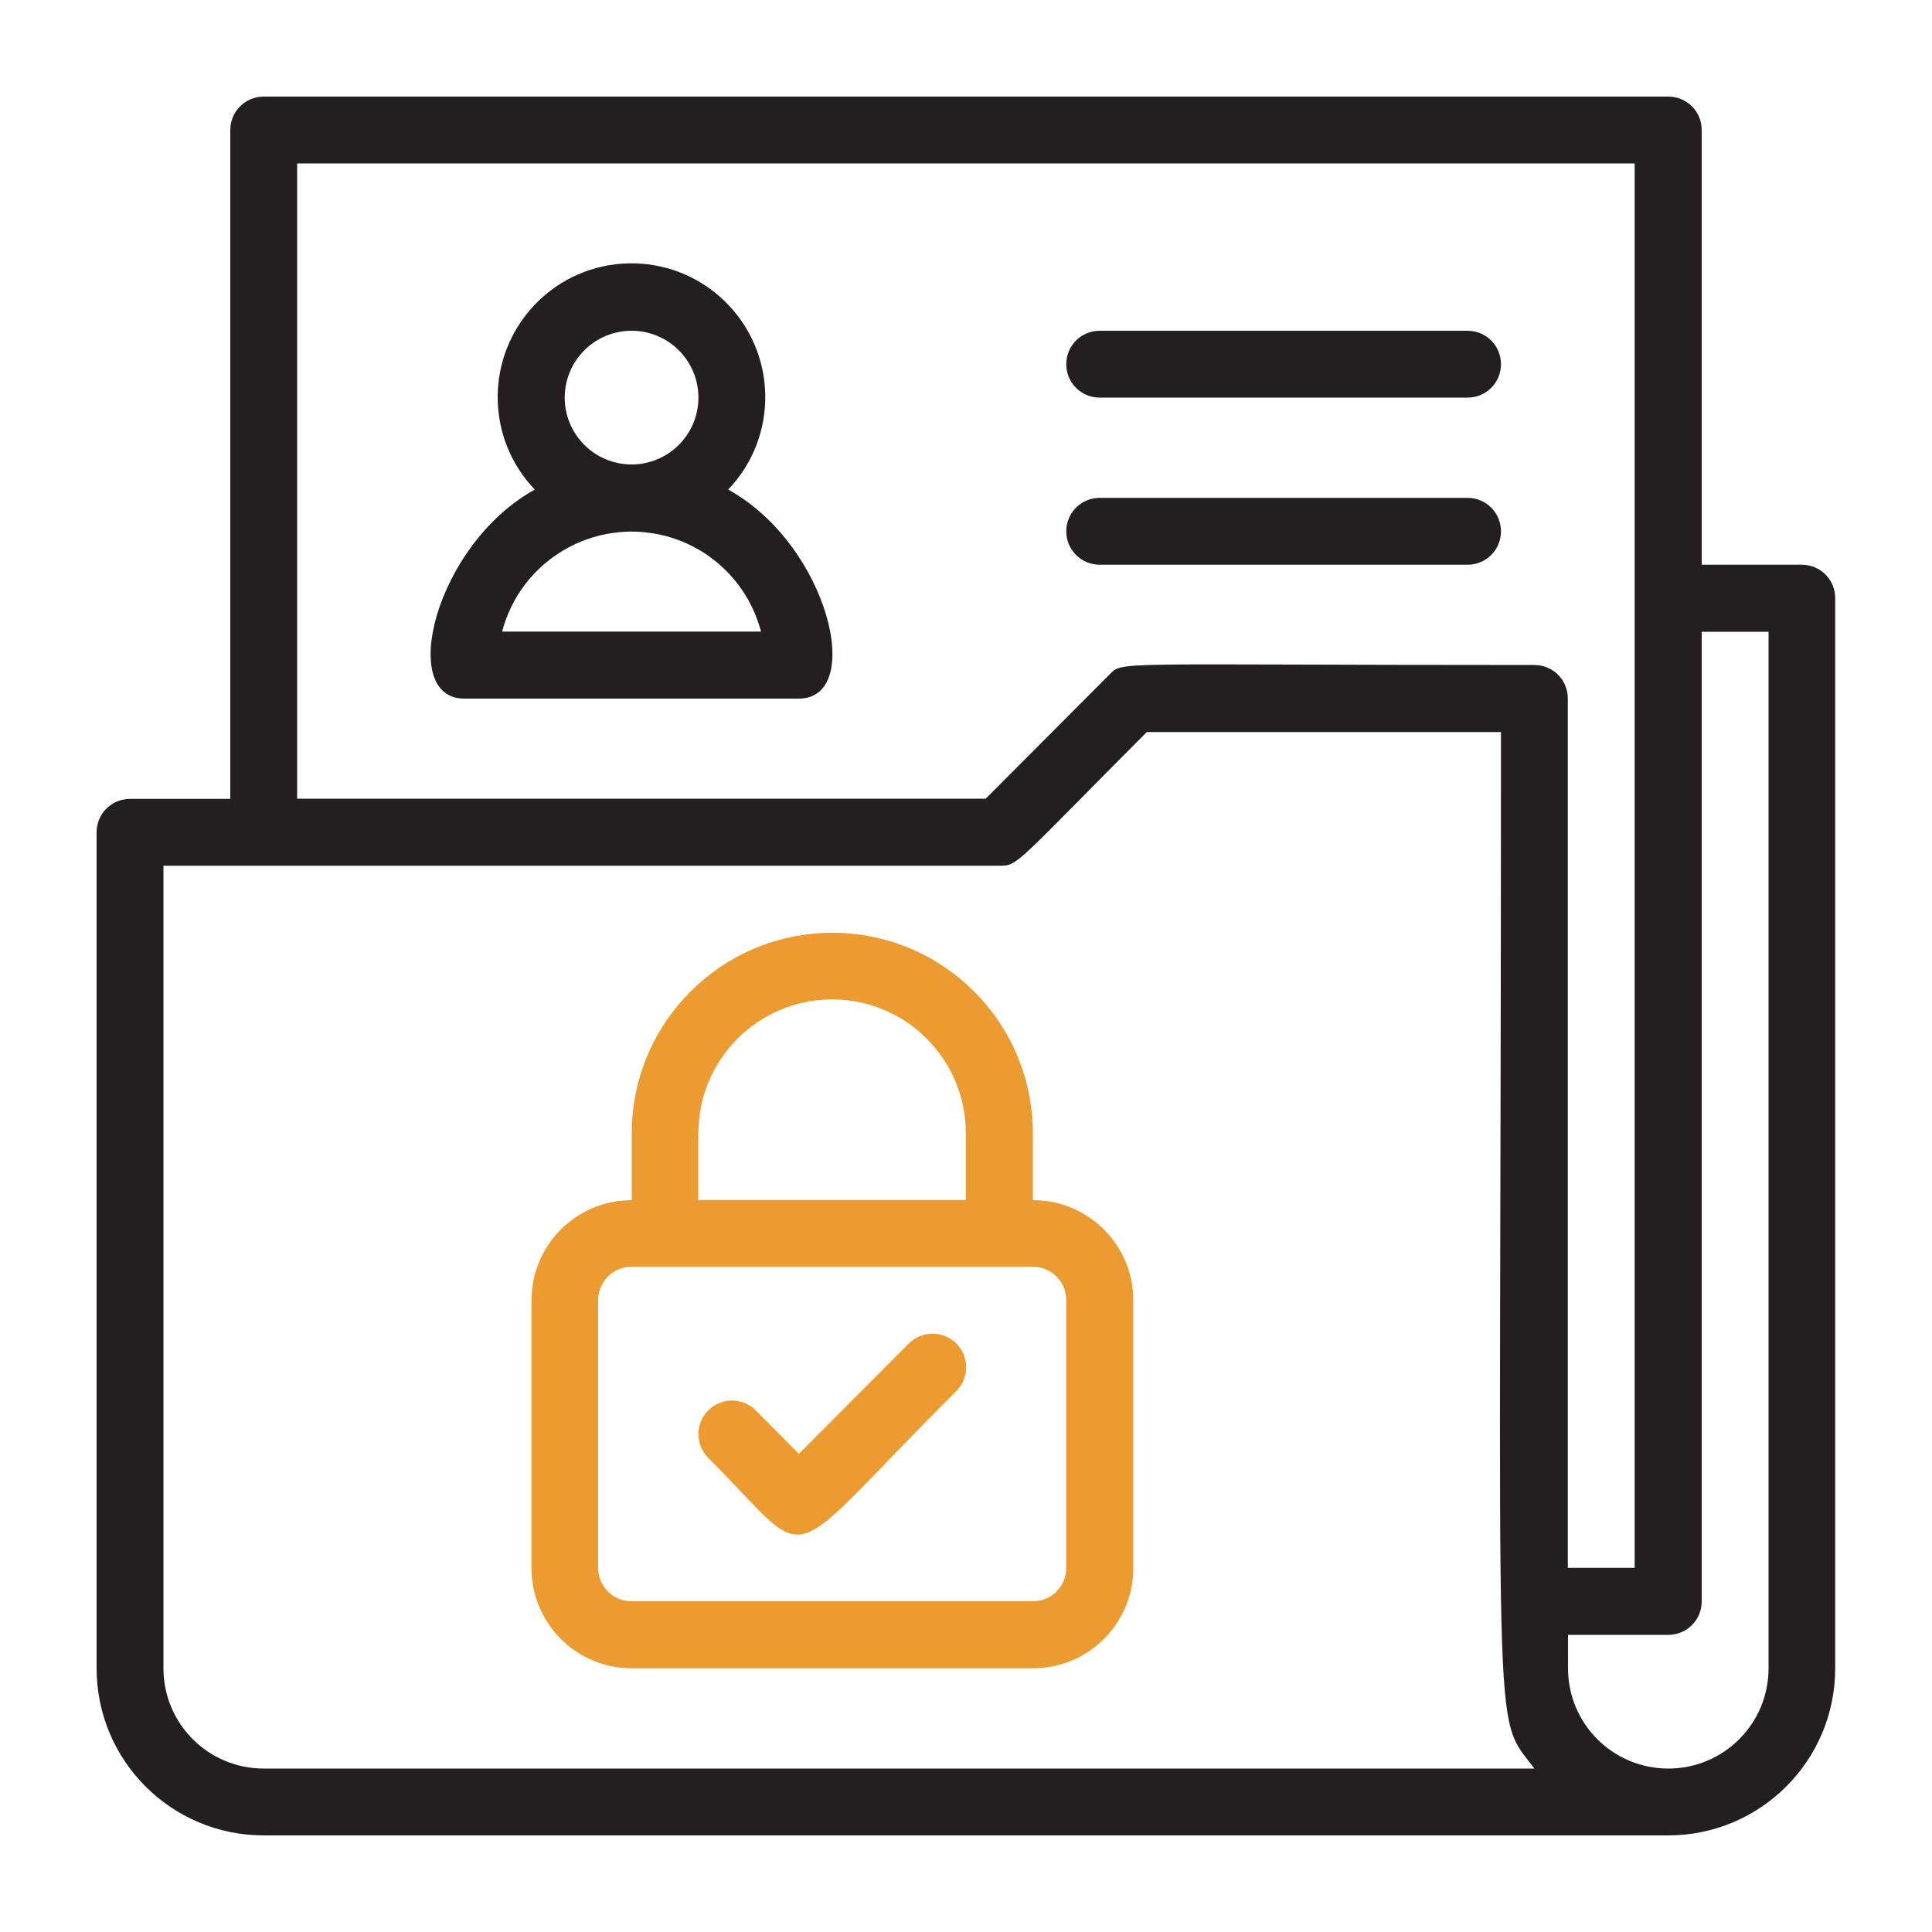 <?xml version="1.0" encoding="UTF-8"?><svg id="a" xmlns="http://www.w3.org/2000/svg" viewBox="0 0 100 100"><g id="b"><path d="M93.27,29.23h-5.19V6.73c0-.96-.77-1.73-1.73-1.73H13.65c-.96,0-1.73.77-1.73,1.73v34.62h-5.19c-.96,0-1.73.77-1.73,1.73v43.27c0,4.78,3.87,8.65,8.65,8.65h72.69c4.78,0,8.65-3.87,8.65-8.65V30.96c0-.96-.77-1.73-1.73-1.73ZM15.38,8.46h69.23v72.69h-3.46v-45c0-.96-.77-1.73-1.73-1.73-22.08,0-21.27-.22-22,.5l-6.4,6.42H15.38V8.46ZM13.65,91.54c-2.87,0-5.19-2.32-5.19-5.19v-41.54h43.27c.97,0,.73,0,7.63-6.92h18.33c0,53.98-.52,50.64,1.73,53.65H13.65ZM91.54,86.35c0,2.87-2.32,5.19-5.19,5.19s-5.19-2.32-5.19-5.19v-1.73h5.19c.96,0,1.73-.77,1.73-1.73v-50.19h3.46v53.65Z" style="fill:#231f20; stroke-width:0px;"/><path d="M53.46,62.12v-3.46c0-5.74-4.65-10.38-10.38-10.38s-10.38,4.65-10.38,10.38v3.46c-2.87,0-5.19,2.32-5.19,5.19v13.85c0,2.87,2.32,5.19,5.19,5.19h20.77c2.87,0,5.19-2.32,5.19-5.19v-13.85c0-2.87-2.32-5.19-5.19-5.19ZM36.15,58.65c0-3.82,3.1-6.92,6.92-6.92s6.92,3.1,6.92,6.92v3.46h-13.85v-3.46ZM55.19,81.15c0,.96-.77,1.73-1.73,1.73h-20.77c-.96,0-1.73-.77-1.73-1.73v-13.85c0-.96.77-1.73,1.73-1.73h20.77c.96,0,1.73.77,1.73,1.73v13.85Z" style="fill:#ec9b31; stroke-width:0px;"/><path d="M47.04,69.54l-5.69,5.71-2.23-2.25c-.68-.68-1.78-.68-2.46,0-.68.68-.68,1.78,0,2.46h0c5.69,5.68,3.46,5.88,12.84-3.46.68-.68.68-1.78,0-2.46-.68-.68-1.78-.68-2.46,0Z" style="fill:#ec9b31; stroke-width:0px;"/><path d="M37.69,25.34c2.64-2.76,2.55-7.14-.22-9.79-2.76-2.64-7.14-2.55-9.79.22-2.56,2.68-2.56,6.9,0,9.57-5.17,2.86-7.11,10.82-3.65,10.82h17.31c3.46,0,1.54-7.96-3.65-10.82ZM29.23,20.58c0-1.91,1.55-3.46,3.46-3.46s3.46,1.55,3.46,3.46-1.55,3.46-3.46,3.46-3.46-1.55-3.46-3.46ZM25.99,32.69c.97-3.7,4.75-5.91,8.45-4.95,2.42.63,4.31,2.52,4.95,4.95h-13.4Z" style="fill:#231f20; stroke-width:0px;"/><path d="M56.92,20.58h19.04c.96,0,1.73-.77,1.73-1.73s-.77-1.73-1.73-1.73h-19.04c-.96,0-1.73.77-1.73,1.73s.77,1.73,1.73,1.73Z" style="fill:#231f20; stroke-width:0px;"/><path d="M56.92,29.23h19.04c.96,0,1.73-.77,1.73-1.73s-.77-1.73-1.73-1.73h-19.04c-.96,0-1.73.77-1.73,1.73s.77,1.73,1.73,1.73Z" style="fill:#231f20; stroke-width:0px;"/></g></svg>